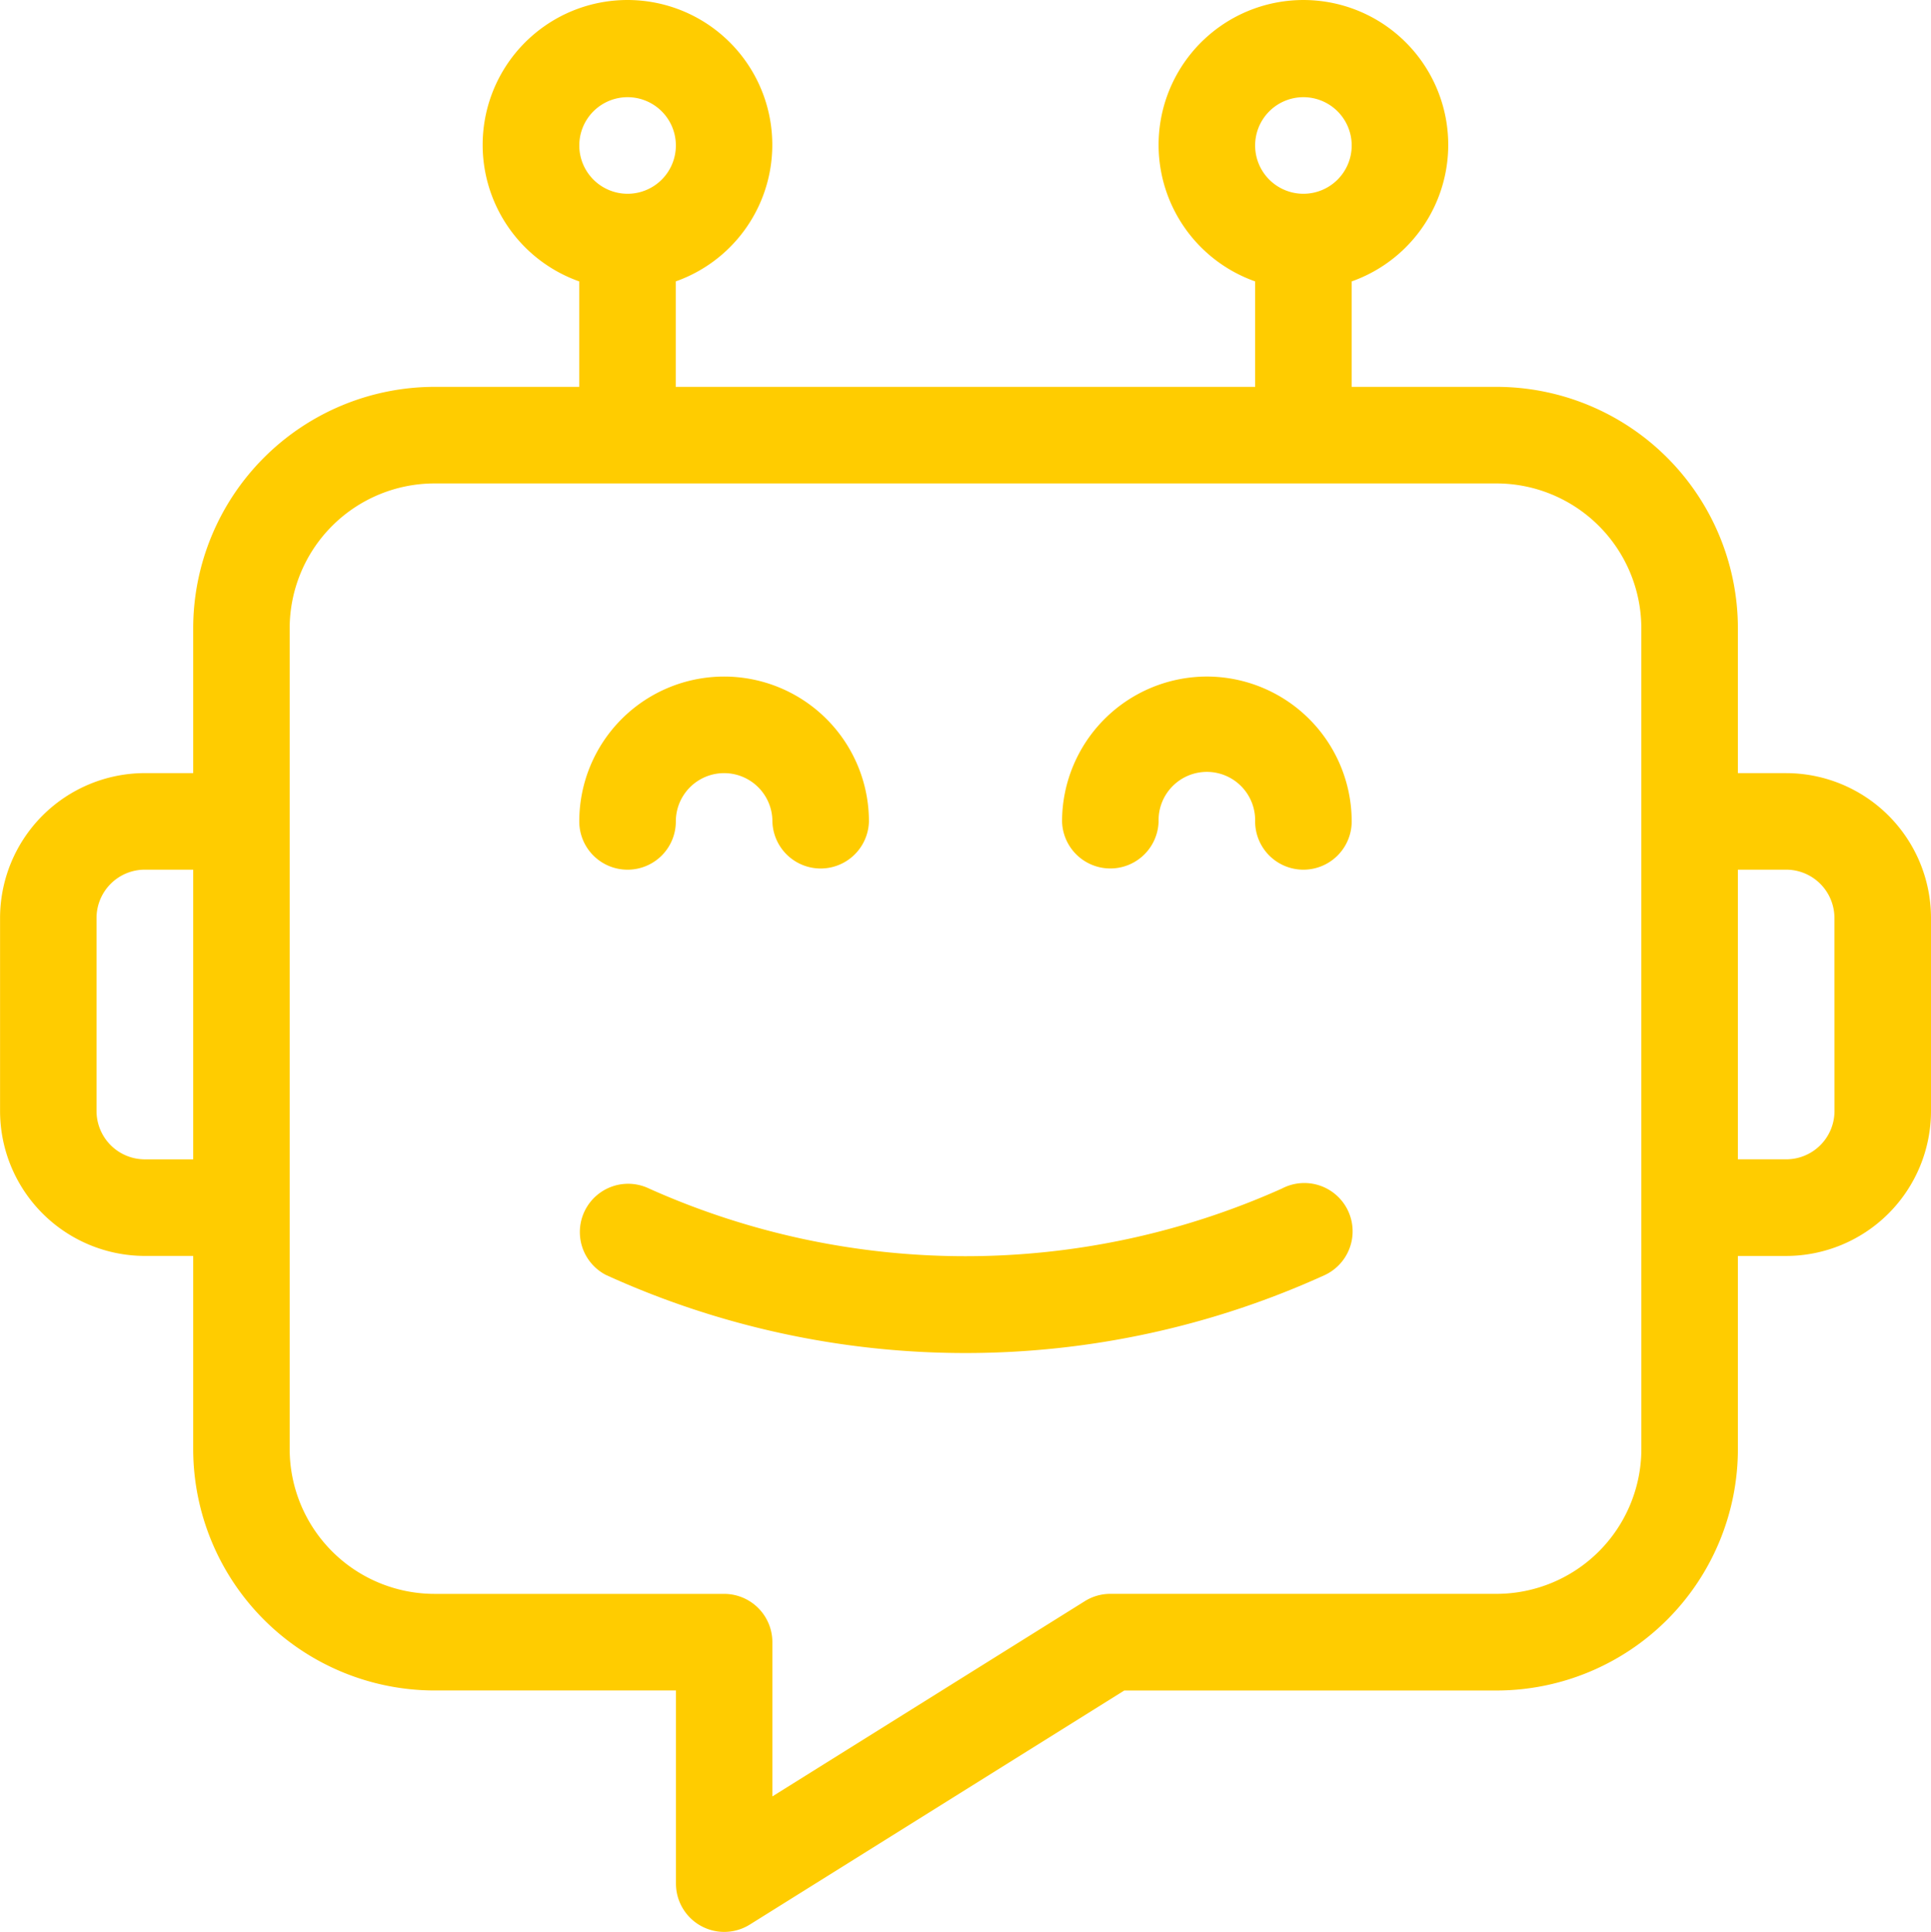 <svg xmlns="http://www.w3.org/2000/svg" width="62.99" height="63.009" viewBox="0 0 62.99 63.009">
  <g id="bot" transform="translate(-0.398 0)">
    <path id="Path_3978" data-name="Path 3978" d="M129.973,155.768a1.573,1.573,0,0,0,1.574-1.574,1.575,1.575,0,1,1,3.15,0,1.575,1.575,0,0,0,3.149,0,4.724,4.724,0,1,0-9.449,0,1.573,1.573,0,0,0,1.575,1.574Zm0,0" transform="translate(-109.103 -127.402)" fill="#fc0"/>
    <path id="Path_3979" data-name="Path 3979" d="M151.313,261.631a25.248,25.248,0,0,1-20.638,0,1.575,1.575,0,0,0-1.409,2.817,28.277,28.277,0,0,0,23.455,0,1.575,1.575,0,1,0-1.408-2.817Zm0,0" transform="translate(-109.101 -222.863)" fill="#fc0"/>
    <path id="Path_3980" data-name="Path 3980" d="M58.664,25.216H57.089V20.492a7.881,7.881,0,0,0-7.874-7.874H44.491V9.178a4.724,4.724,0,1,0-3.15,0v3.44h-18.9V9.178a4.724,4.724,0,1,0-3.149,0v3.44H14.571A7.882,7.882,0,0,0,6.7,20.492v4.724H5.122A4.73,4.73,0,0,0,.4,29.94v6.3a4.73,4.73,0,0,0,4.724,4.724H6.7v6.3a7.882,7.882,0,0,0,7.874,7.874h7.874v6.3a1.575,1.575,0,0,0,2.409,1.335l12.215-7.634H49.215a7.881,7.881,0,0,0,7.874-7.874v-6.3h1.575a4.73,4.73,0,0,0,4.724-4.724v-6.3a4.73,4.73,0,0,0-4.724-4.724ZM42.916,3.17a1.575,1.575,0,1,1-1.575,1.574A1.575,1.575,0,0,1,42.916,3.17Zm-22.046,0a1.575,1.575,0,1,1-1.575,1.574A1.574,1.574,0,0,1,20.87,3.17ZM5.122,37.814A1.577,1.577,0,0,1,3.547,36.24v-6.3a1.577,1.577,0,0,1,1.575-1.575H6.7v9.449ZM53.94,47.262a4.729,4.729,0,0,1-4.724,4.724h-12.6a1.567,1.567,0,0,0-.833.24l-10.19,6.367V53.562a1.575,1.575,0,0,0-1.575-1.575H14.571a4.729,4.729,0,0,1-4.724-4.724V20.492a4.73,4.73,0,0,1,4.724-4.724H49.215a4.73,4.73,0,0,1,4.724,4.724Zm6.3-11.023a1.576,1.576,0,0,1-1.574,1.574H57.089V28.365h1.575a1.577,1.577,0,0,1,1.574,1.575Zm0,0" fill="#fc0"/>
    <path id="Path_3981" data-name="Path 3981" d="M239.79,149.469a4.73,4.73,0,0,0-4.724,4.724,1.575,1.575,0,0,0,3.149,0,1.575,1.575,0,1,1,3.149,0,1.575,1.575,0,0,0,3.15,0A4.73,4.73,0,0,0,239.79,149.469Zm0,0" transform="translate(-200.023 -127.402)" fill="#fc0"/>
  </g>
</svg>
